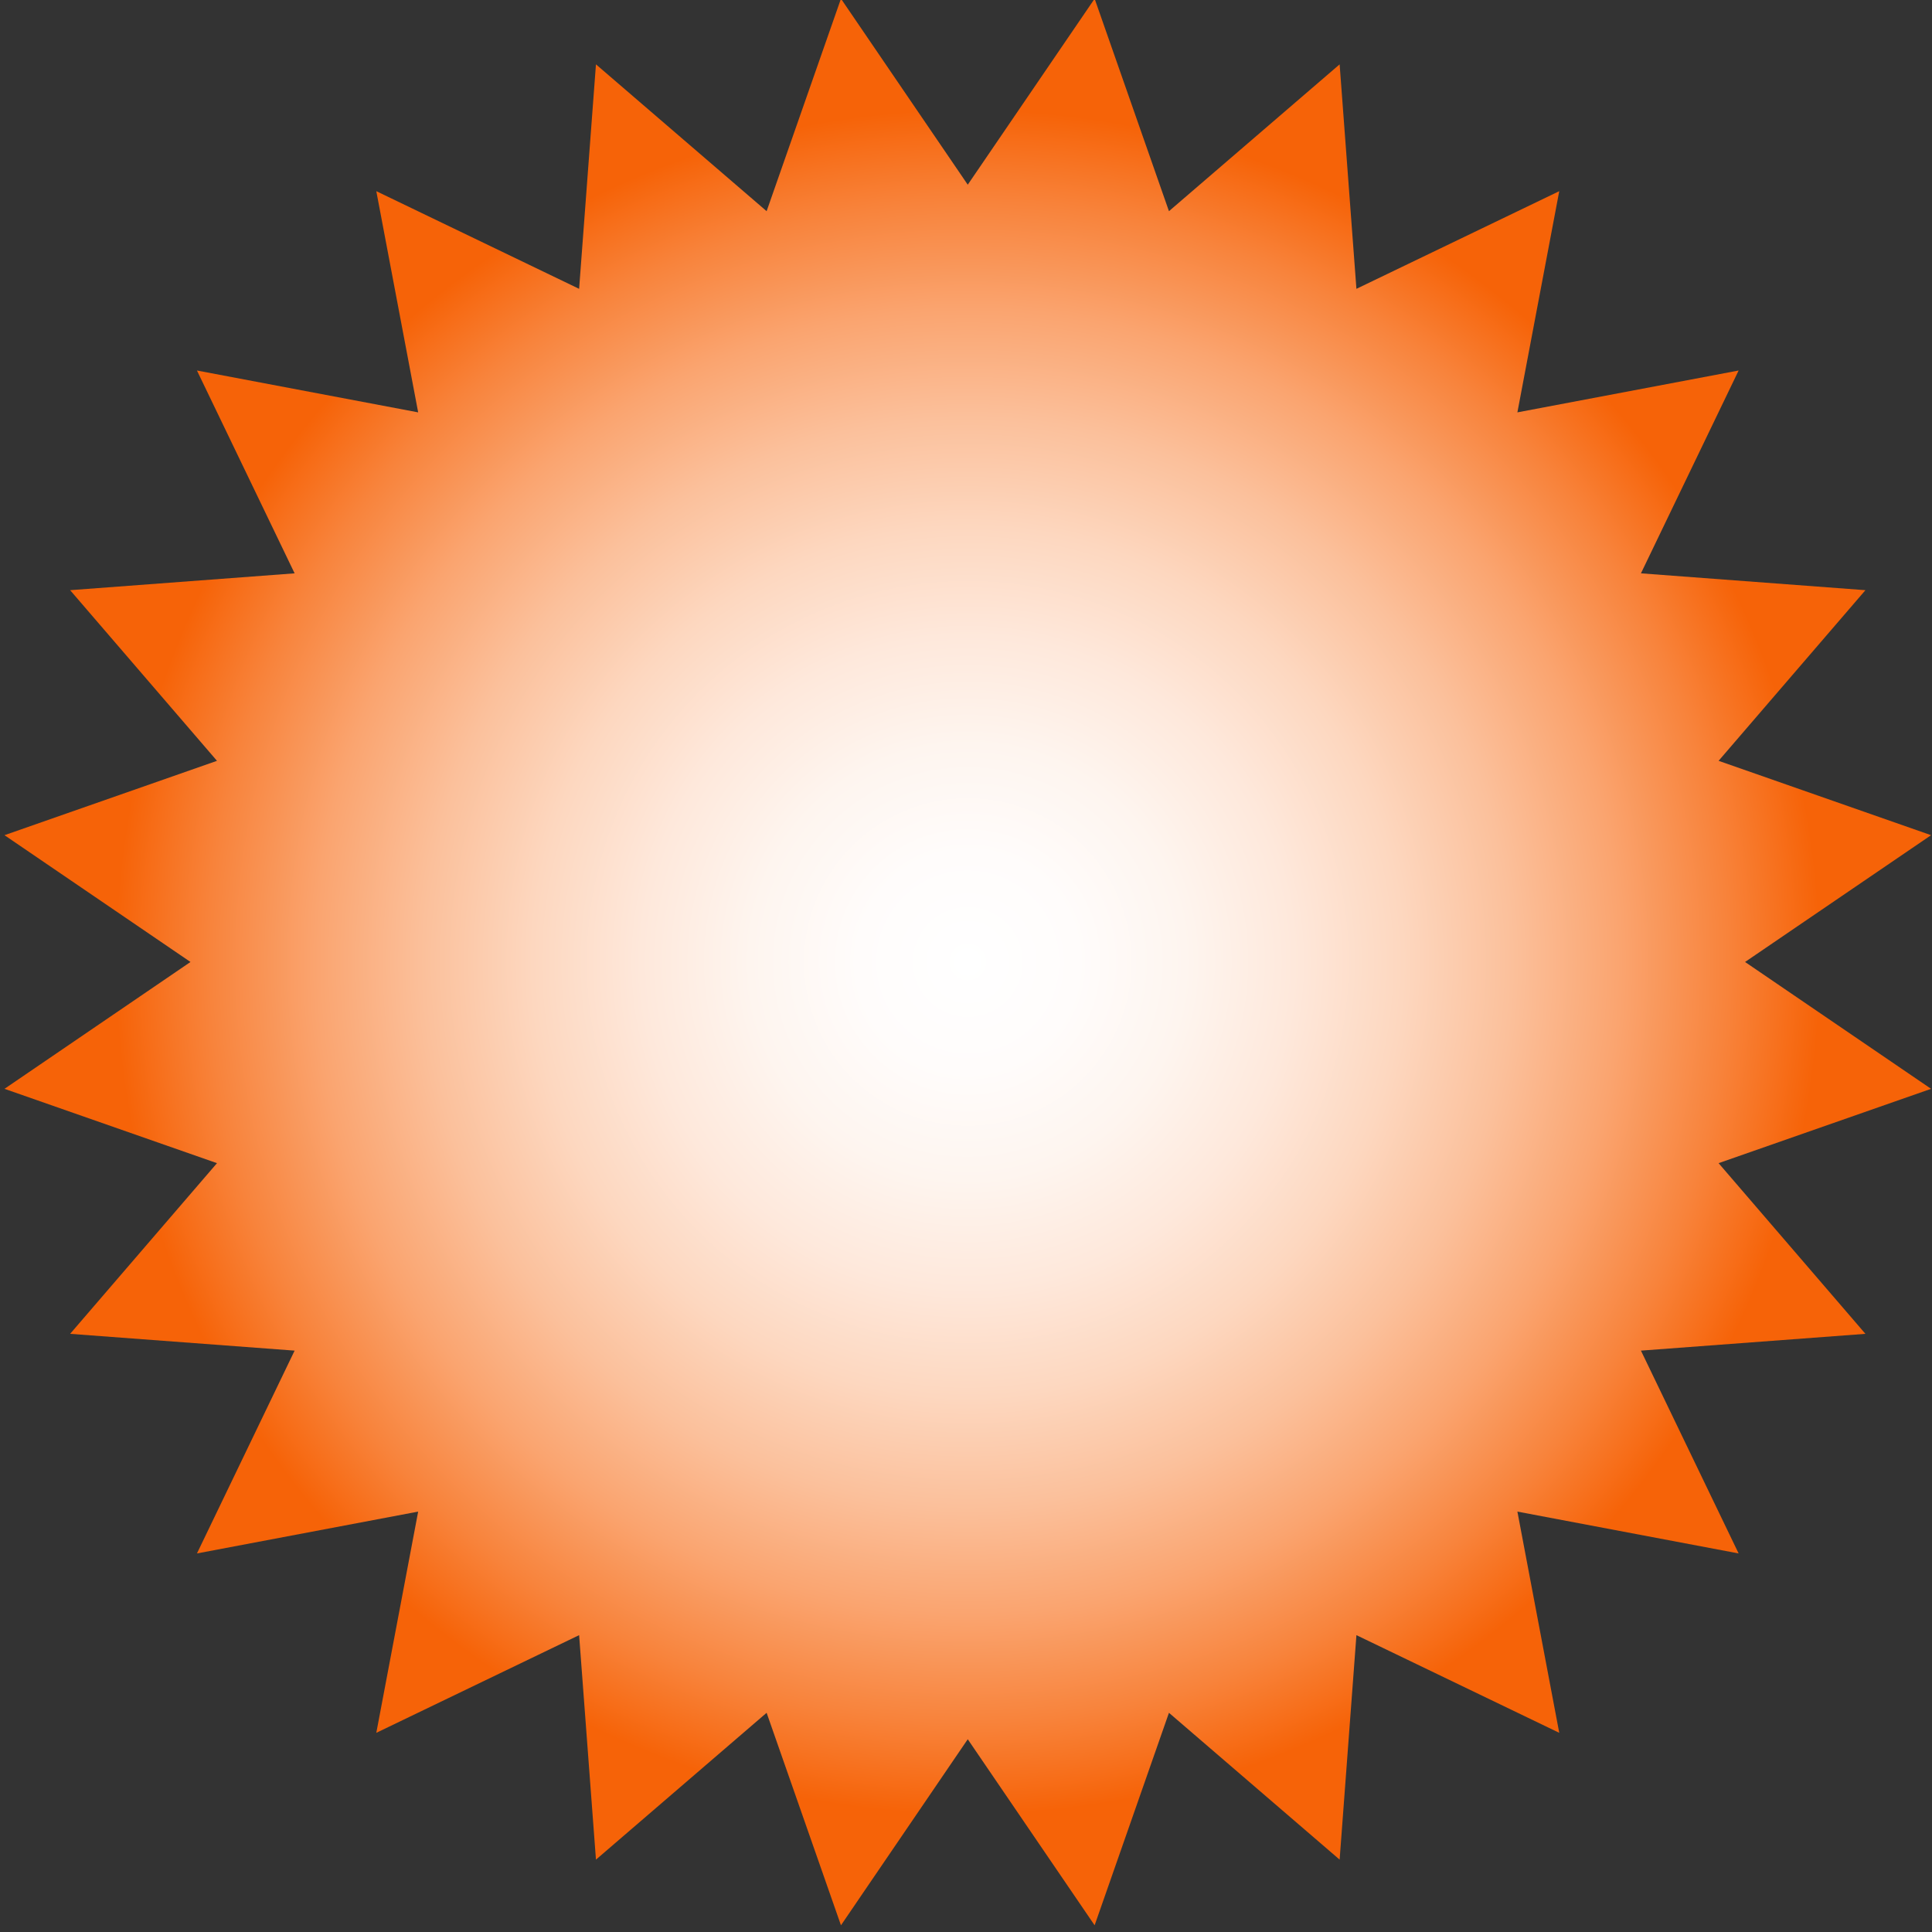 <?xml version="1.0" encoding="utf-8"?>
<!-- Generator: Adobe Illustrator 16.0.0, SVG Export Plug-In . SVG Version: 6.00 Build 0)  -->
<svg version="1.2" baseProfile="tiny" id="Layer_1" xmlns="http://www.w3.org/2000/svg" xmlns:xlink="http://www.w3.org/1999/xlink"
	 x="0px" y="0px" width="120px" height="120px" viewBox="0 0 120 120" xml:space="preserve">
<rect x="0" y="0" width="120" height="120" fill="#333333" stroke="none"/>
<radialGradient id="SVGID_1_" cx="60.111" cy="59.751" r="59.832" gradientUnits="userSpaceOnUse">
	<stop  offset="0" style="stop-color:#FFFFFF"/>
	<stop  offset="0.114" style="stop-color:#FFFCFB"/>
	<stop  offset="0.226" style="stop-color:#FEF5EF"/>
	<stop  offset="0.339" style="stop-color:#FEE8DB"/>
	<stop  offset="0.452" style="stop-color:#FDD7BF"/>
	<stop  offset="0.565" style="stop-color:#FBC09B"/>
	<stop  offset="0.678" style="stop-color:#FAA46F"/>
	<stop  offset="0.789" style="stop-color:#F8833B"/>
	<stop  offset="0.885" style="stop-color:#F66308"/>
</radialGradient>
<polygon fill="url(#SVGID_1_)" points="60.109,11.472 67.989,-0.081 72.606,13.117 83.207,3.997 84.25,17.94 96.848,11.874 
	94.248,25.613 107.989,23.013 101.922,35.611 115.865,36.657 106.745,47.256 119.943,51.875 108.389,59.75 119.943,67.629 
	106.745,72.246 115.865,82.847 101.922,83.89 107.989,96.487 94.248,93.888 96.848,107.629 84.25,101.562 83.207,115.505 
	72.606,106.385 67.989,119.583 60.109,108.028 52.234,119.583 47.616,106.385 37.016,115.505 35.97,101.562 23.373,107.629 
	25.973,93.888 12.233,96.487 18.299,83.89 4.356,82.847 13.477,72.246 0.279,67.629 11.831,59.75 0.279,51.875 13.477,47.256 
	4.356,36.657 18.299,35.611 12.233,23.013 25.973,25.613 23.373,11.874 35.97,17.94 37.016,3.997 47.616,13.117 52.234,-0.081 "/>
</svg>
